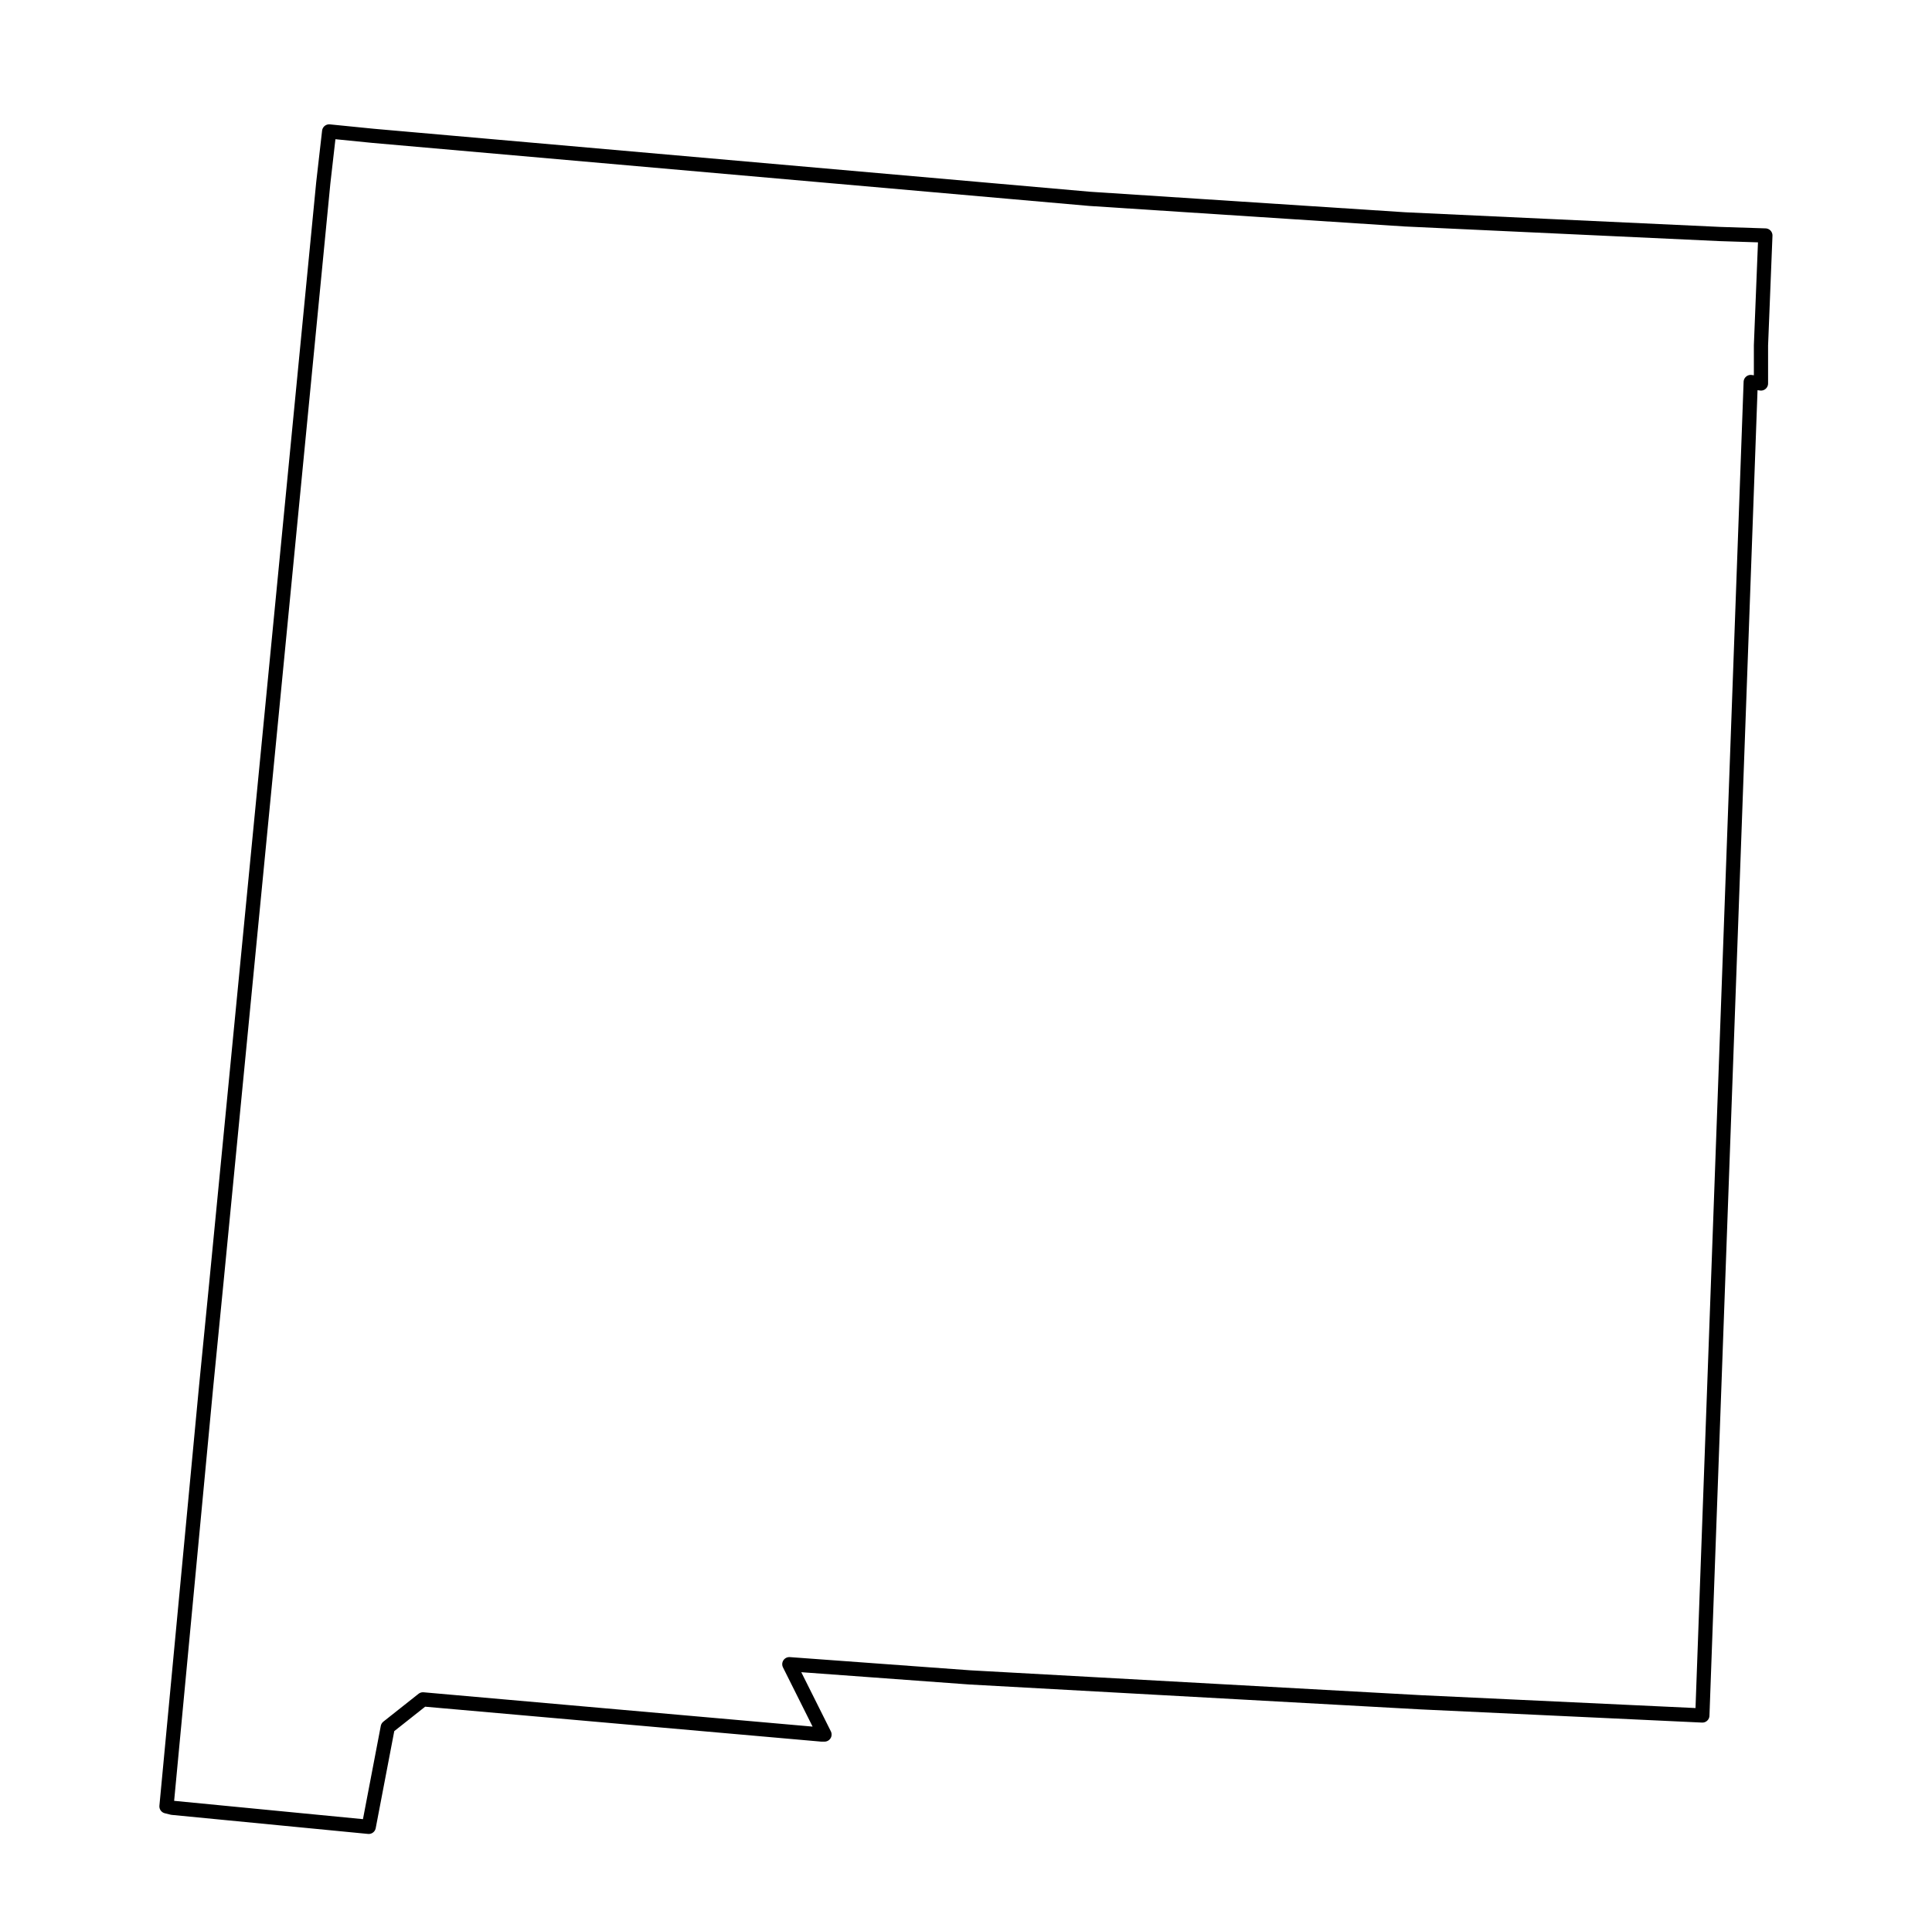 <?xml version="1.0" encoding="UTF-8"?><svg id="a" xmlns="http://www.w3.org/2000/svg" viewBox="0 0 131.83 130.62"><defs><style>.c{fill:none;stroke:#000;stroke-linejoin:round;stroke-width:.97px;}</style></defs><path id="b" class="c" d="M120.16,23.57l.1-2.5,.1-2.5,.1-2.5-3.1-.1-21.5-1-21.5-1.4L25.46,9.27l-3-.3-.4,3.5-7.3,75.1-.7,7.1-2.7,28.6,.4,.1,13.4,1.3,1.3-6.8,2.4-1.9,27.2,2.4h.2l-2.4-4.8,12.3,.9,30.8,1.7,19.2,.9,3.3-91,.7,.1v-2.6h0Z"/></svg>